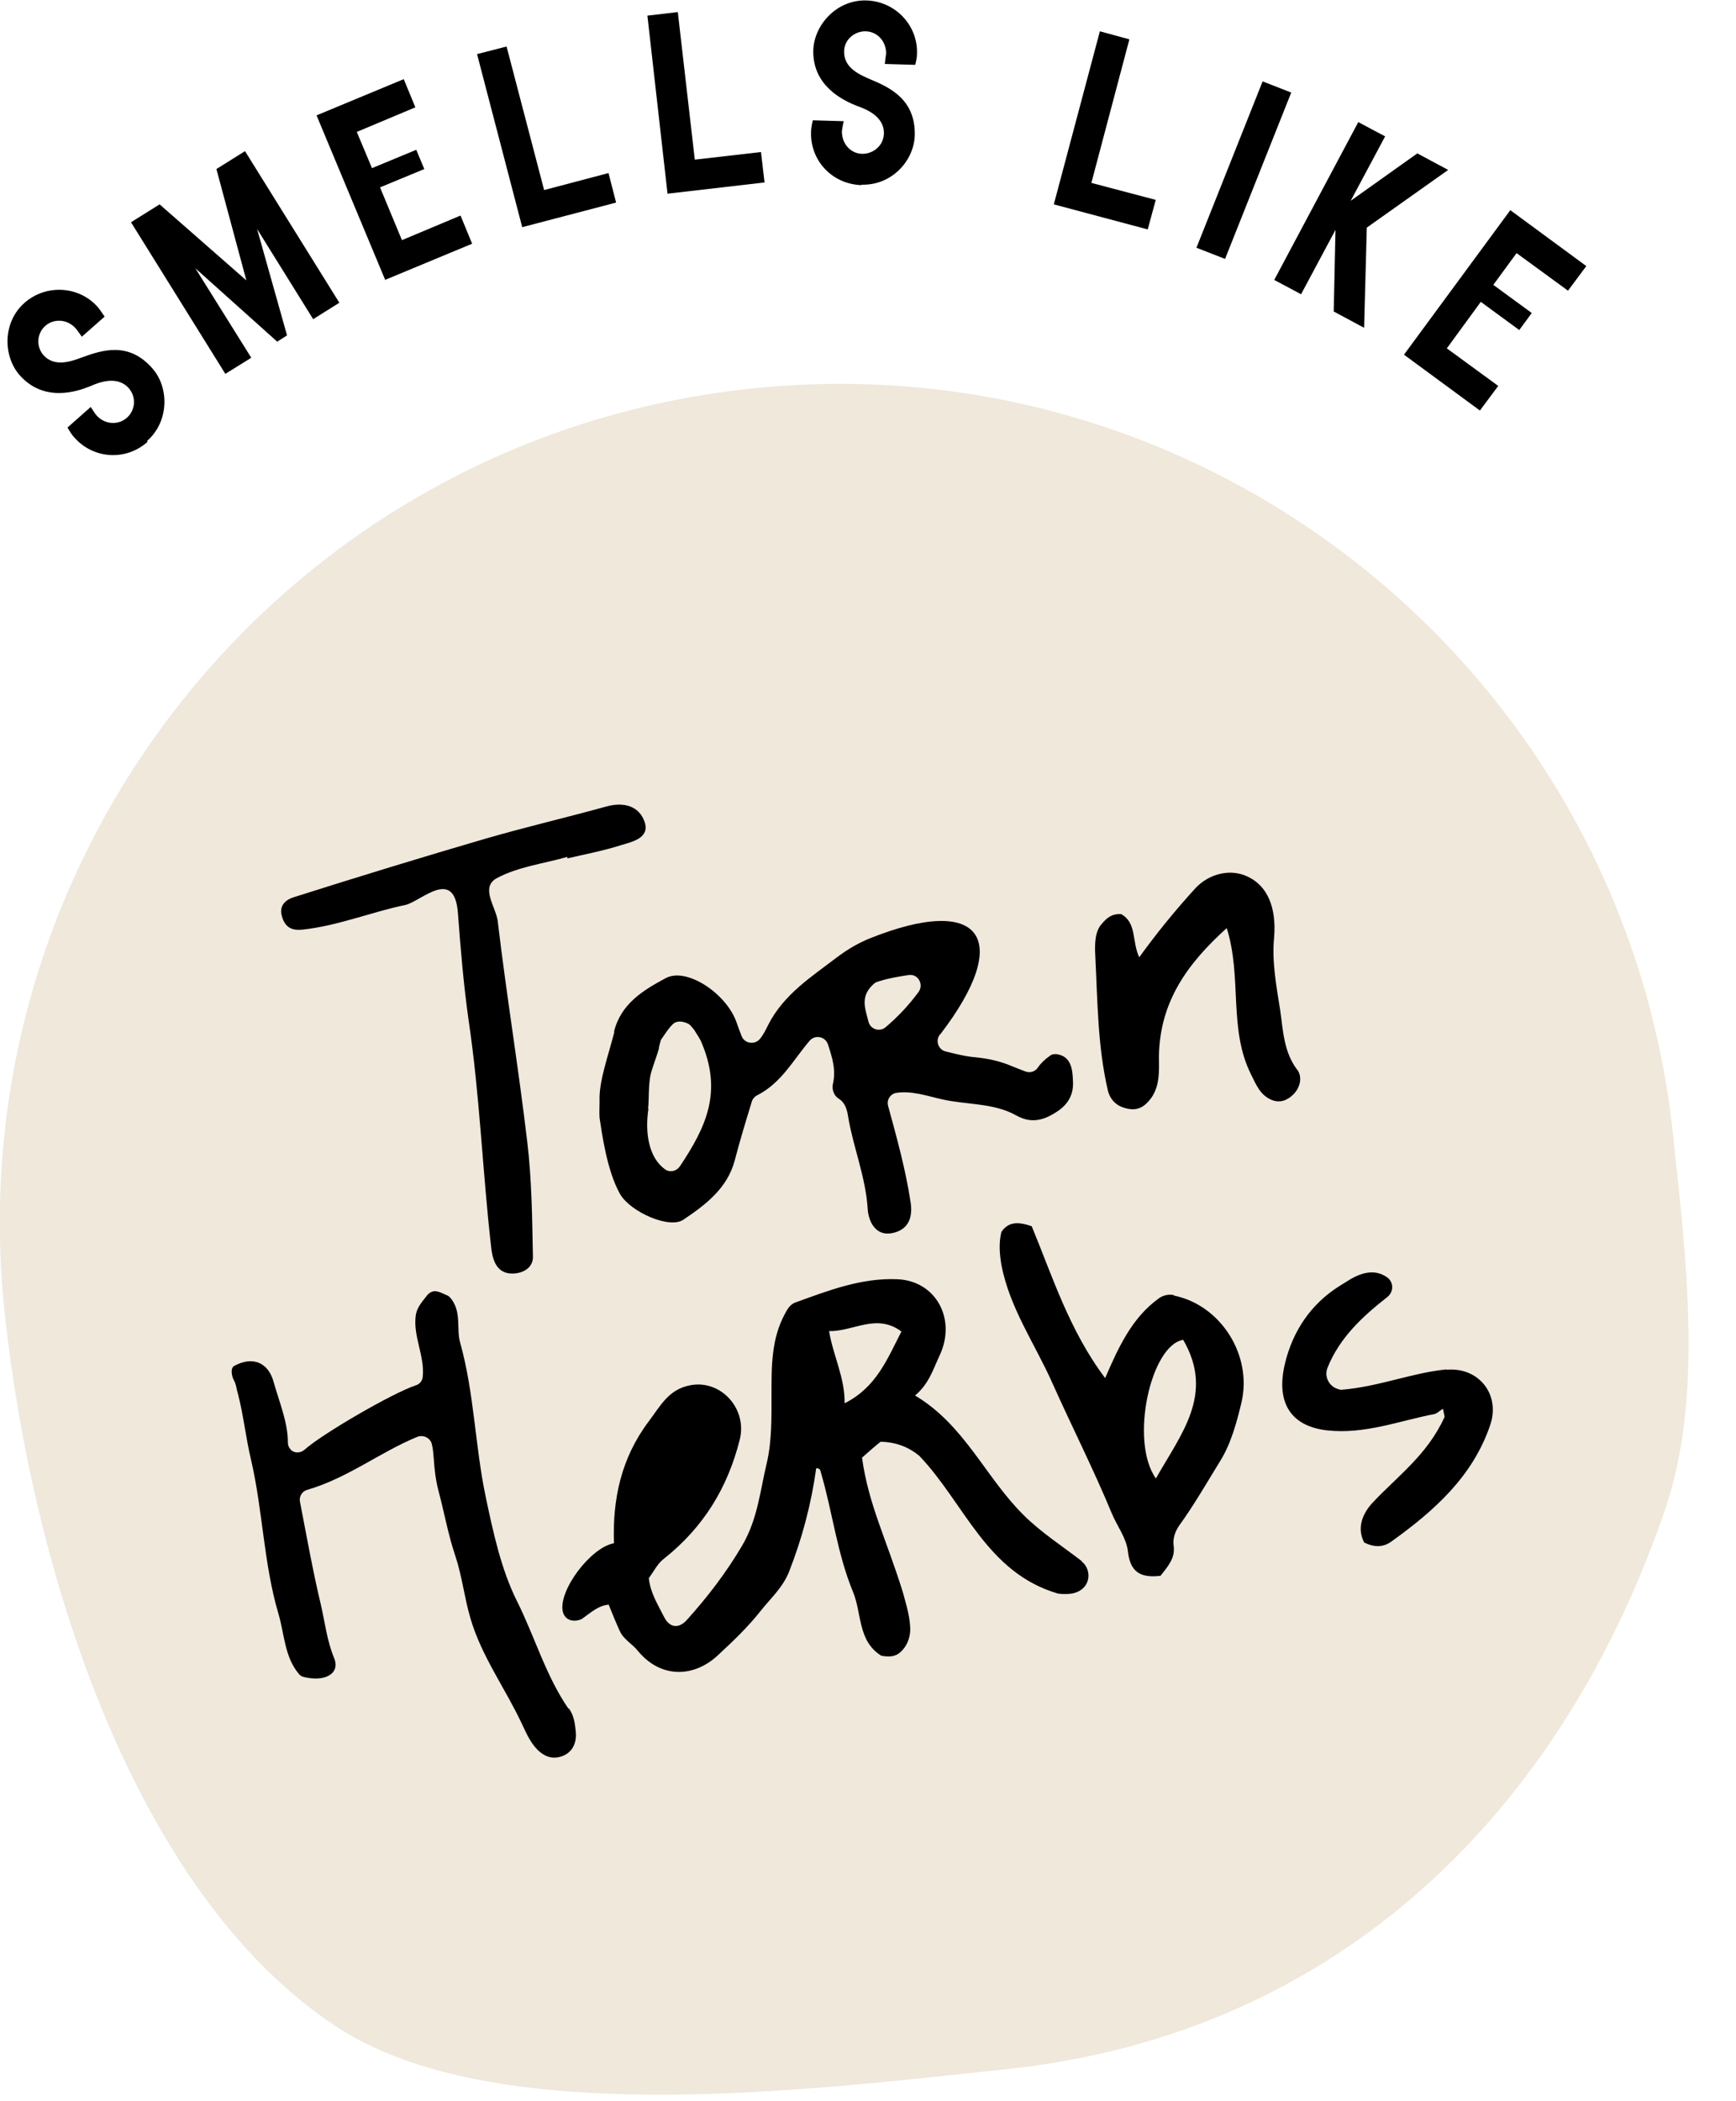 <svg xmlns="http://www.w3.org/2000/svg" fill="none" viewBox="0 0 238 288" height="288" width="238">
<g clip-path="url(#clip0_1000_417)">
<path fill="#EFE8DB" d="M0.613 179.659C-6.007 116.463 39.781 59.886 102.978 53.266C166.113 46.585 222.689 92.435 229.37 155.57C231.209 172.855 233.539 191.734 228.206 207.12C214.108 248.066 183.827 278.775 137.978 283.617C110.333 286.56 67.487 291.954 46.033 277.733C18.328 259.467 4.352 215.15 0.613 179.659Z"></path>
<path fill="black" d="M20.228 60.561C17.286 63.196 12.811 62.951 10.175 59.948C9.869 59.641 9.501 59.028 9.256 58.599L12.443 55.779C12.443 55.779 13.056 56.76 13.24 56.944C14.405 58.231 16.244 58.293 17.408 57.251C18.512 56.27 18.757 54.492 17.653 53.205C16.06 51.428 13.546 52.408 12.321 52.96C10.482 53.695 6.007 55.166 2.697 51.428C0.429 48.853 0.307 44.194 3.371 41.498C6.314 38.923 10.85 39.168 13.424 42.111C13.73 42.478 14.037 42.969 14.343 43.398L11.217 46.156C11.217 46.156 10.543 45.175 10.359 44.991C9.194 43.704 7.356 43.643 6.191 44.685C5.088 45.666 4.904 47.443 5.946 48.669C7.478 50.385 9.807 49.527 11.278 48.976C13.976 47.995 17.653 46.769 20.902 50.508C23.17 53.083 23.231 57.741 20.166 60.438L20.228 60.561Z"></path>
<path fill="black" d="M42.907 43.704L35.245 31.384L39.352 45.972L38.004 46.83L26.787 36.778L34.449 49.037L30.893 51.243L17.96 30.464L21.883 28.012L33.774 38.433L29.668 23.17L33.59 20.718L46.524 41.497L42.907 43.765V43.704Z"></path>
<path fill="black" d="M52.837 38.433L43.398 15.814L55.351 10.849L56.944 14.711L48.914 18.082L50.999 23.047L57.067 20.534L58.17 23.17L52.102 25.683L55.105 32.916L63.135 29.545L64.729 33.406L52.776 38.371L52.837 38.433Z"></path>
<path fill="black" d="M71.594 31.138L65.403 7.417L69.449 6.375L74.598 26.051L83.424 23.721L84.466 27.767L71.594 31.138Z"></path>
<path fill="black" d="M91.515 26.541L88.757 2.145L92.925 1.655L95.254 21.883L104.326 20.841L104.817 25.009L91.577 26.541H91.515Z"></path>
<path fill="black" d="M118.118 25.377C114.134 25.254 111.069 22.067 111.191 18.082C111.191 17.653 111.314 16.979 111.437 16.489L115.666 16.611C115.666 16.611 115.421 17.776 115.421 18.021C115.421 19.799 116.708 21.086 118.24 21.086C119.712 21.086 121.121 19.983 121.183 18.328C121.244 15.937 118.731 14.956 117.505 14.527C115.666 13.792 111.375 11.83 111.498 6.865C111.62 3.433 114.685 -0.061 118.792 0.061C122.715 0.184 125.841 3.433 125.719 7.355C125.719 7.846 125.596 8.398 125.473 8.888L121.305 8.765C121.305 8.765 121.428 7.601 121.489 7.355C121.489 5.578 120.202 4.291 118.608 4.291C117.137 4.291 115.727 5.455 115.727 7.049C115.666 9.378 117.995 10.298 119.405 10.911C122.041 12.014 125.535 13.669 125.412 18.573C125.29 22.067 122.225 25.438 118.118 25.315V25.377Z"></path>
<path fill="black" d="M144.475 28.012L150.789 4.291L154.834 5.394L149.624 25.07L158.451 27.399L157.347 31.445L144.475 28.012Z"></path>
<path fill="black" d="M164.029 33.958L173.101 11.156L177.023 12.688L167.952 35.49L164.029 33.958Z"></path>
<path fill="black" d="M182.847 42.723L183.092 31.506L178.372 40.333L174.694 38.371L186.218 16.734L189.896 18.695L185.176 27.522L194.309 21.025L198.539 23.293L187.383 31.2L187.015 44.93L182.786 42.662L182.847 42.723Z"></path>
<path fill="black" d="M192.532 48.547L207.059 28.809L217.479 36.471L214.966 39.843L207.917 34.694L204.729 39.046L210.001 42.907L208.285 45.236L203.013 41.375L198.355 47.75L205.404 52.898L202.891 56.27L192.47 48.608L192.532 48.547Z"></path>
<g clip-path="url(#clip1_1000_417)">
<path fill="black" d="M77.942 234.22C74.827 229.703 73.322 224.355 70.881 219.474C68.701 215.113 67.61 210.025 66.572 205.092C65.118 198.135 65.014 190.918 63.093 184.064C62.522 182.091 63.353 179.807 61.743 177.886C61.587 177.73 61.432 177.574 61.224 177.522C60.861 177.367 60.393 177.107 59.874 177.003C59.355 176.899 58.888 177.159 58.576 177.522C57.953 178.353 57.226 179.08 57.018 180.17C56.551 183.078 58.264 185.83 57.953 188.737C57.901 189.256 57.538 189.724 57.018 189.88C53.851 190.918 44.194 196.525 41.754 198.706C41.286 199.121 40.559 199.225 40.04 198.862C39.988 198.81 39.885 198.758 39.833 198.654C39.573 198.395 39.469 198.083 39.469 197.72C39.469 194.916 38.275 192.164 37.496 189.36C36.769 186.764 34.641 185.83 32.096 187.232C32.096 187.232 31.993 187.232 31.837 187.543C31.681 187.958 31.785 188.633 32.044 189.153C32.408 189.776 32.408 190.399 32.616 191.022C33.395 194.033 33.706 197.148 34.433 200.16C36.042 207.117 36.146 214.334 38.171 221.188C39.002 223.991 39.002 227.107 40.975 229.443C41.131 229.651 41.39 229.807 41.65 229.859C44.557 230.585 46.686 229.391 45.803 227.262C44.817 224.874 44.557 222.382 43.986 219.942C42.896 215.373 42.065 210.7 41.131 205.871C40.975 205.144 41.39 204.417 42.117 204.21C47.673 202.6 52.138 199.018 57.226 196.941C58.057 196.629 58.991 197.097 59.199 197.927C59.355 198.55 59.407 199.173 59.459 199.848C59.562 201.354 59.718 202.86 60.134 204.417C60.913 207.325 61.432 210.336 62.418 213.244C63.353 216.048 63.664 219.007 64.495 221.811C66.001 227.003 69.272 231.416 71.556 236.297C72.127 237.491 72.647 238.737 73.581 239.723C74.62 240.814 75.814 241.229 77.216 240.658C78.669 240.035 79.085 238.633 78.929 237.283C78.825 236.297 78.721 235.206 77.994 234.168L77.942 234.22Z"></path>
<path fill="black" d="M41.494 127.419C46.323 126.9 50.84 125.03 55.565 124.044C57.693 123.577 62.314 118.748 62.782 125.186C63.145 130.067 63.56 134.999 64.235 139.776C65.793 150.212 66.156 160.7 67.351 171.084C67.506 172.278 67.87 174.563 70.206 174.563C71.816 174.563 73.114 173.68 73.062 172.226C72.958 166.982 72.906 161.687 72.283 156.494C71.089 146.37 69.427 136.349 68.233 126.225C67.974 124.304 65.793 121.604 68.129 120.358C71.037 118.8 74.516 118.385 77.787 117.45C77.787 117.502 77.787 117.606 77.787 117.658C80.227 117.087 82.719 116.619 85.159 115.84C86.717 115.373 89.106 114.854 88.379 112.673C87.652 110.493 85.523 109.87 83.135 110.545C77.683 112.05 72.127 113.348 66.728 114.906C57.849 117.502 49.023 120.202 40.196 123.006C39.261 123.317 38.223 124.044 38.639 125.55C39.054 127.107 39.988 127.575 41.442 127.419H41.494Z"></path>
<path fill="black" d="M148.295 213.971C145.595 211.894 142.688 210.025 140.299 207.636C135.107 202.496 132.252 195.331 125.45 191.281C127.371 189.672 127.942 187.647 128.825 185.778C131.161 180.793 128.306 175.549 123.01 175.342C118.077 175.134 113.56 176.899 109.095 178.509C108.316 178.768 107.953 179.443 107.589 180.118C105.72 183.597 105.772 187.387 105.772 191.178C105.772 194.241 105.824 197.46 105.149 200.419C104.214 204.262 103.903 208.208 101.722 211.894C99.542 215.58 96.998 218.903 94.142 222.07C93.155 223.161 91.857 223.265 91.027 221.603C90.196 219.942 89.157 218.332 88.95 216.307C89.625 215.425 90.144 214.282 91.079 213.607C96.426 209.35 99.749 203.95 101.411 197.356C102.501 193.099 98.815 189.049 94.609 189.879C91.65 190.451 90.559 192.683 88.95 194.812C85.159 199.848 83.965 205.456 84.173 211.53C80.954 212.102 76.489 218.072 77.164 220.928C77.527 222.278 78.877 222.33 79.76 221.915C80.954 221.084 81.94 220.097 83.446 219.942C83.965 221.24 84.433 222.382 84.952 223.524C85.471 224.718 86.717 225.341 87.444 226.276C90.611 230.118 95.128 229.91 98.347 226.951C100.424 225.03 102.501 223.057 104.266 220.824C105.616 219.111 107.278 217.657 108.16 215.476C109.978 210.855 111.224 206.131 111.899 201.25C112.366 201.25 112.47 201.458 112.522 201.769C114.131 207.221 114.754 212.88 116.935 218.176C118.181 221.136 117.558 224.926 120.829 226.951C122.283 227.211 123.01 226.951 123.685 226.224C124.515 225.341 124.879 224.095 124.775 222.901C124.671 221.136 124.048 219.319 123.789 218.28C121.504 210.907 119.064 206.235 118.181 199.796C119.116 198.966 119.946 198.239 120.725 197.616C122.854 197.668 124.567 198.343 126.021 199.537C132.2 205.975 135.211 215.58 145.076 218.436C146.789 218.644 147.984 218.332 148.711 217.449C149.541 216.411 149.334 214.853 148.295 214.023V213.971ZM115.793 192.32C115.845 188.841 114.235 185.882 113.664 182.455C117.039 182.507 120.154 179.963 123.581 182.507C121.66 186.245 120.154 190.139 115.845 192.32H115.793Z"></path>
<path fill="black" d="M160.964 177.522C160.237 177.367 159.458 177.522 158.835 177.99C155.253 180.586 153.383 184.532 151.514 188.893C146.582 182.351 144.245 174.822 141.442 168.073C139.469 167.398 138.223 167.502 137.288 168.852C136.925 170.357 137.028 171.811 137.288 173.369C138.43 179.34 141.909 184.22 144.297 189.62C146.945 195.539 149.905 201.354 152.397 207.377C153.124 209.142 154.422 210.804 154.63 212.621C154.941 215.528 156.395 216.307 159.095 215.996C160.133 214.698 161.12 213.555 160.912 211.946C160.756 210.959 161.068 209.973 161.639 209.142C163.664 206.338 165.429 203.275 167.246 200.316C168.7 198.031 169.531 195.072 170.206 192.216C171.711 185.726 167.35 178.872 160.912 177.574L160.964 177.522ZM158.472 202.652C154.837 197.564 157.745 184.376 162.21 183.649C166.571 191.126 161.847 196.629 158.472 202.652Z"></path>
<path fill="black" d="M84.225 141.437C83.446 144.553 82.096 148.187 82.2 150.835C82.2 151.874 82.148 152.548 82.2 153.223C82.512 155.248 83.187 160.44 85.004 163.66C86.406 166.1 91.754 168.488 93.675 167.19C96.686 165.165 99.697 162.933 100.736 159.039C101.463 156.235 102.293 153.535 103.072 150.991C103.176 150.627 103.488 150.264 103.851 150.108C107.174 148.395 108.784 145.228 111.016 142.632C111.743 141.801 113.145 142.06 113.508 143.151C114.079 144.916 114.651 146.63 114.183 148.603C114.028 149.226 114.287 150.16 114.962 150.575C115.949 151.199 116.156 152.237 116.312 153.275C117.039 157.429 118.7 161.427 118.96 165.736C119.064 167.346 119.998 169.527 122.387 169.007C124.516 168.54 125.19 166.931 124.827 164.698C124.152 160.285 122.958 155.975 121.764 151.614C121.504 150.783 122.075 149.901 122.906 149.797C125.035 149.485 127.06 150.212 129.136 150.679C132.563 151.458 136.25 151.147 139.365 152.912C141.338 154.002 142.999 153.587 144.713 152.497C146.322 151.51 147.205 150.16 147.101 148.239C147.049 146.526 146.841 144.812 144.92 144.501C144.557 144.449 144.193 144.501 143.882 144.76C143.207 145.228 142.636 145.799 142.22 146.422C141.805 146.941 141.13 147.097 140.507 146.837C139.728 146.526 139.001 146.266 138.275 145.955C136.821 145.383 135.263 145.072 133.705 144.916C132.356 144.812 131.006 144.449 129.708 144.137C128.669 143.93 128.202 142.684 128.825 141.853C128.825 141.853 128.877 141.749 128.929 141.749C138.949 128.665 134.588 122.486 119.272 128.613C117.714 129.236 116.208 130.119 114.754 131.209C111.224 133.909 107.434 136.297 105.305 140.503C104.993 141.126 104.682 141.801 104.163 142.424C103.436 143.255 102.086 143.047 101.67 142.009C101.411 141.334 101.151 140.659 100.943 140.036C99.49 136.09 94.09 132.559 91.286 134.065C88.171 135.726 85.108 137.595 84.173 141.437H84.225ZM119.998 134.688C119.998 134.688 120.518 134.48 120.777 134.428C121.712 134.117 123.166 133.857 124.567 133.649C125.865 133.442 126.696 134.947 125.917 135.986C124.619 137.751 123.166 139.309 121.4 140.814C120.57 141.489 119.323 141.074 119.064 140.036C118.597 138.166 117.818 136.453 119.998 134.688ZM88.846 151.925C89.002 150.991 88.846 148.499 89.261 147.045C89.625 145.747 90.352 143.93 90.352 143.566C90.352 143.41 90.611 142.528 90.611 142.528C91.13 141.801 91.598 141.022 92.221 140.399C92.792 139.828 93.675 139.984 94.401 140.347C94.661 140.503 94.973 140.918 95.18 141.178C95.648 141.905 95.959 142.424 96.063 142.632C99.126 149.589 96.842 154.418 93.207 159.869C92.74 160.544 91.857 160.752 91.182 160.285C89.002 158.727 88.379 155.404 88.898 151.977L88.846 151.925Z"></path>
<path fill="black" d="M177.838 146.63C175.969 144.137 175.917 141.23 175.502 138.426C174.983 135.155 174.359 131.78 174.671 128.561C175.034 124.355 173.736 121.396 171.037 120.15C168.648 119.008 165.741 119.786 163.923 121.708C161.172 124.719 158.627 127.834 156.187 131.209C155.149 129.028 155.876 126.484 153.695 125.29C152.501 125.238 151.826 125.705 151.047 126.64C150.112 127.627 150.061 129.444 150.164 131.053C150.476 137.232 150.476 143.41 151.878 149.433C152.137 150.627 152.968 151.458 153.903 151.77C154.941 152.133 156.083 152.289 157.174 151.25C159.147 149.381 158.887 146.837 158.887 144.657C159.043 137.232 162.833 132.04 168.181 127.211C170.31 133.961 168.389 141.022 171.504 147.253C172.231 148.706 172.75 150.056 174.256 150.731C175.45 151.25 176.488 150.835 177.319 150.004C178.254 149.07 178.565 147.668 177.89 146.681L177.838 146.63Z"></path>
<path fill="black" d="M198.347 187.699C193.518 188.166 189.053 190.087 183.809 190.503L183.446 190.399C182.199 190.035 181.524 188.685 181.992 187.491C183.653 183.337 186.82 180.43 190.195 177.782C191.13 177.055 191.078 175.653 190.091 175.03C188.482 173.94 186.613 174.355 184.64 175.653C184.64 175.653 183.446 176.38 182.926 176.744C179.136 179.392 176.904 183.234 176.021 187.543C175.19 191.749 176.488 195.435 181.94 196.058C187.08 196.629 191.805 194.76 196.633 193.825C196.997 193.774 197.36 193.358 197.828 193.099C197.983 193.774 198.087 194.345 198.035 194.241C195.699 199.381 191.649 202.289 188.274 205.871C186.872 207.325 185.938 209.35 187.028 211.427C188.482 212.154 189.676 212.05 190.714 211.323C196.582 207.117 201.929 202.392 204.318 195.279C205.72 191.074 202.656 187.335 198.295 187.751L198.347 187.699Z"></path>
</g>
</g>
<defs>
<clipPath id="clip0_1000_417">
<rect fill="white" height="287.111" width="237.768"></rect>
</clipPath>
<clipPath id="clip1_1000_417">
<rect transform="translate(31.681 110.285)" fill="white" height="130.633" width="173"></rect>
</clipPath>
</defs>
</svg>
